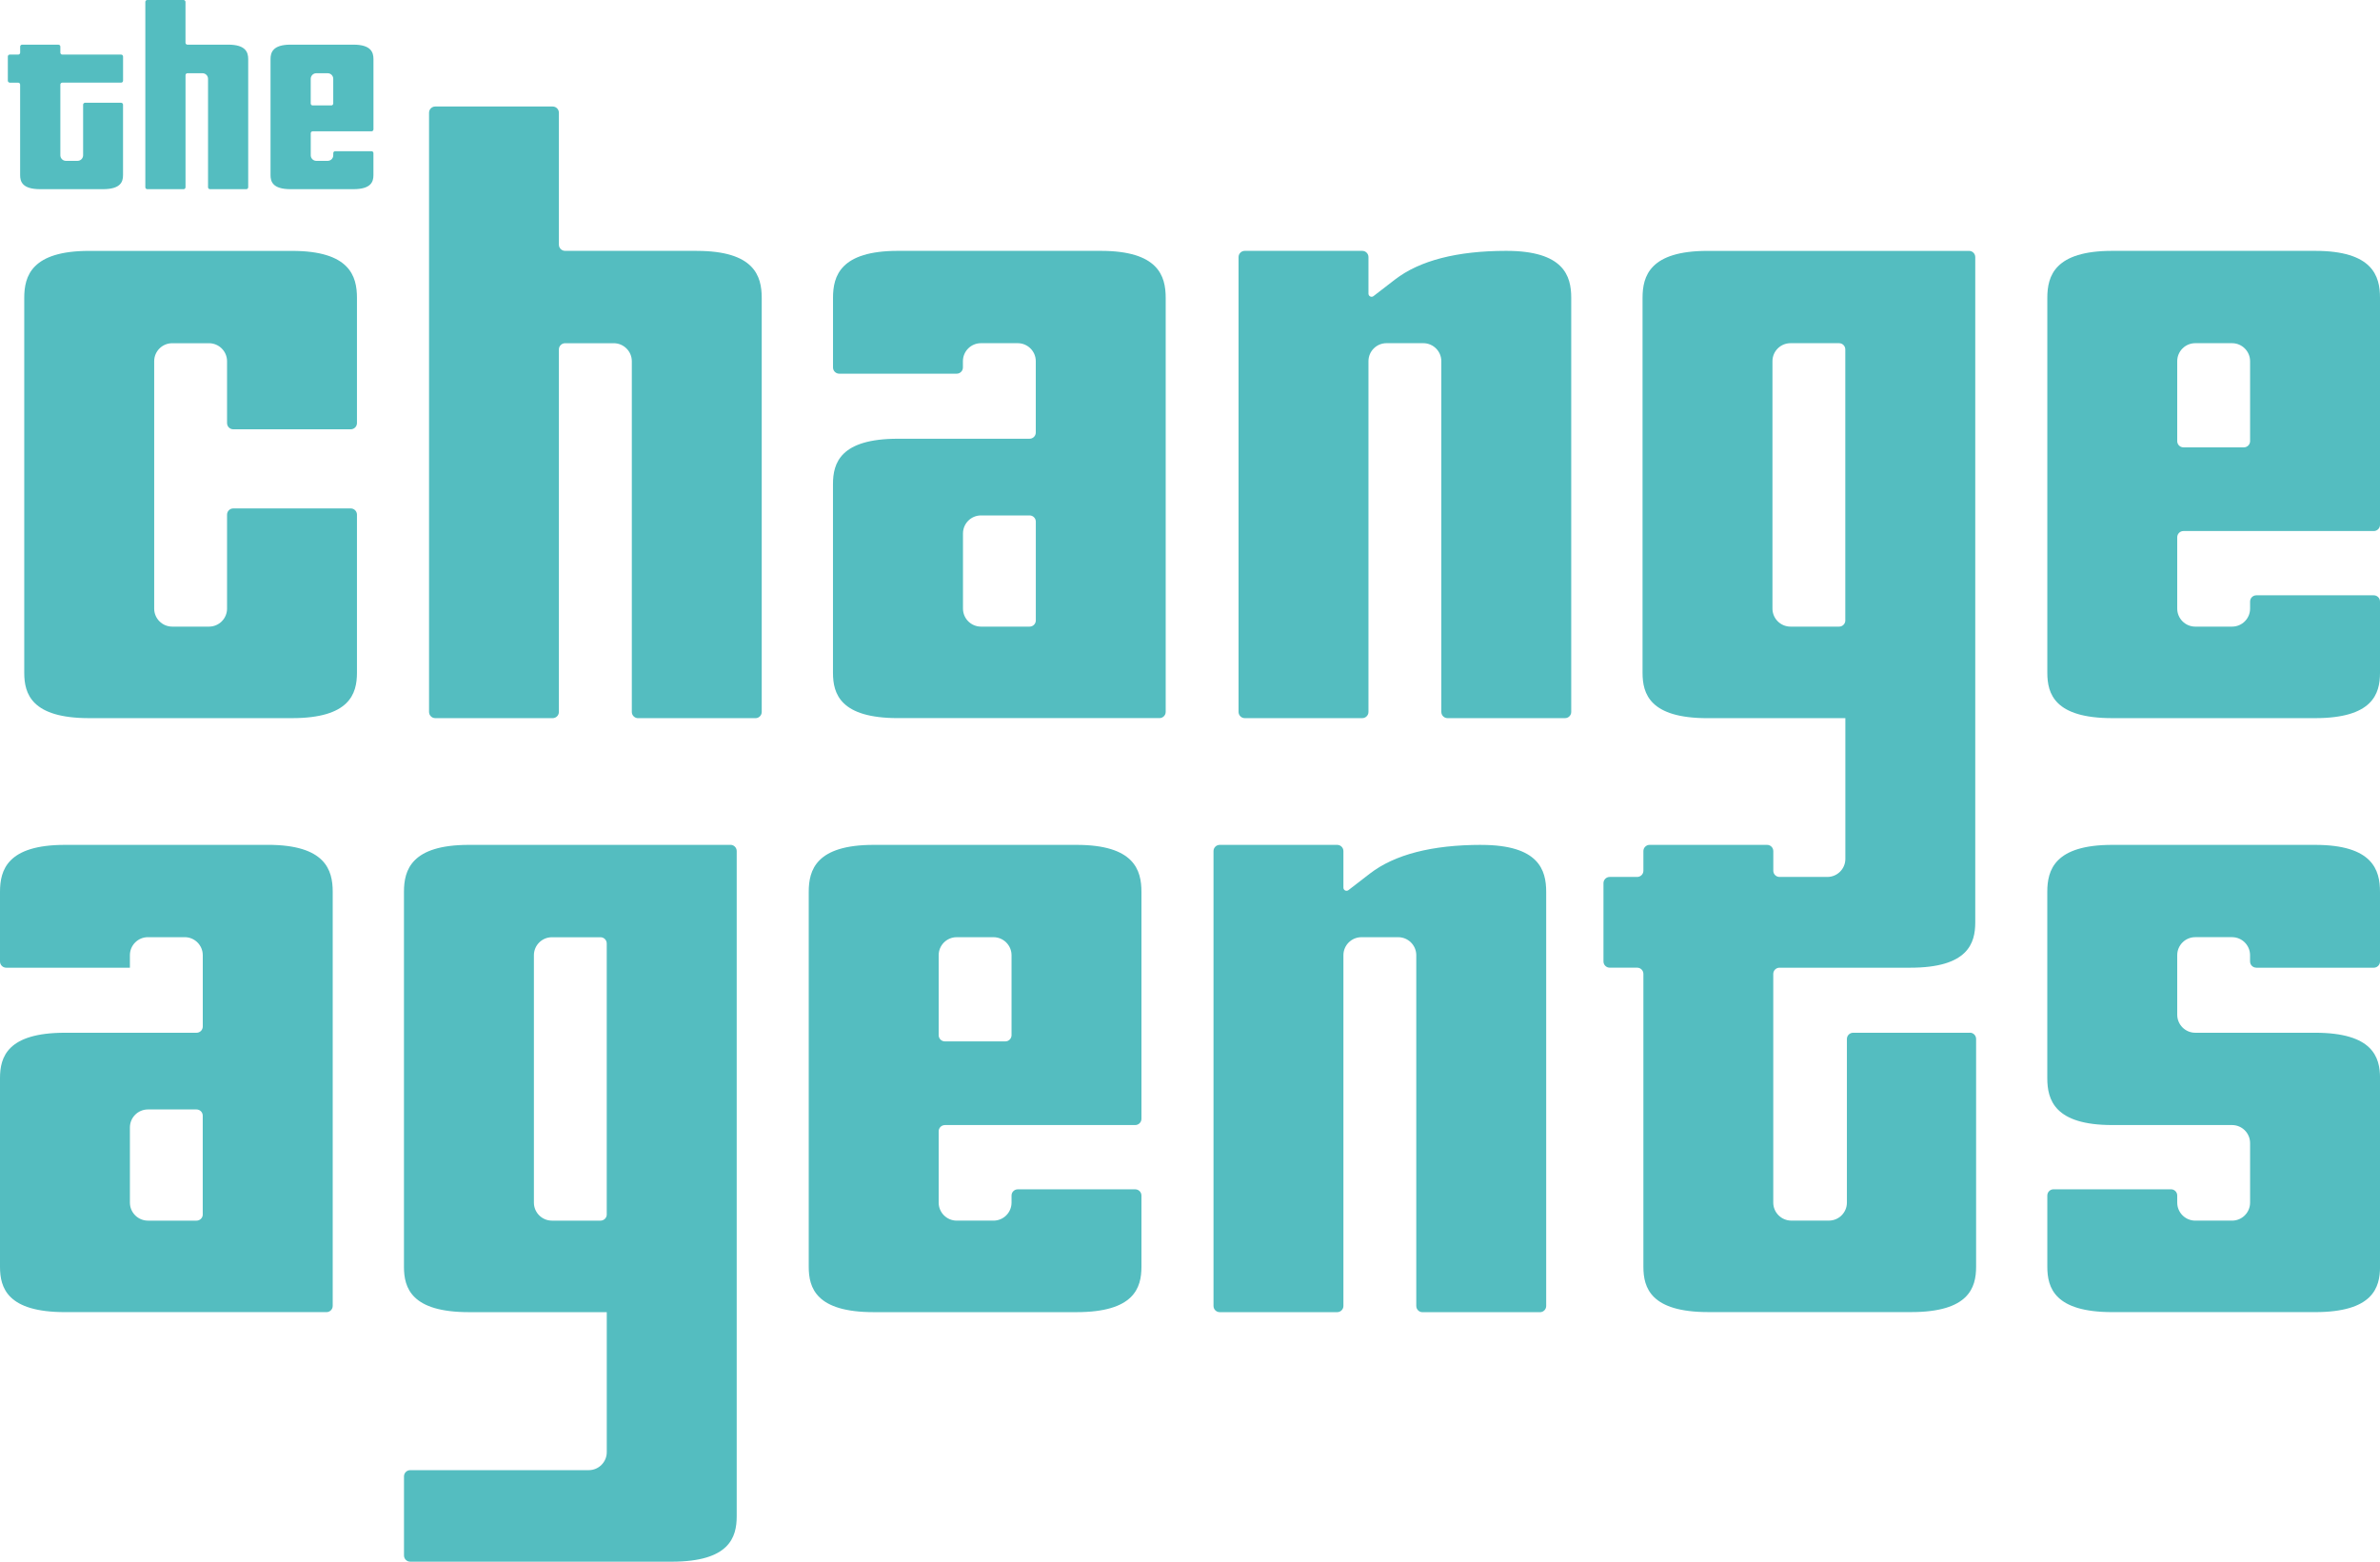 <svg xmlns="http://www.w3.org/2000/svg" id="Layer_6" data-name="Layer 6" viewBox="0 0 768.56 504.39"><defs><style> .cls-1 { fill: #54bdc0; stroke-width: 0px; } </style></defs><path class="cls-1" d="M636.09,333.55h-37.67c-1.11,0-2.01.9-2.01,2.01v52.84c0,3.22-2.61,5.82-5.82,5.82h-12.13c-3.22,0-5.83-2.61-5.83-5.82v-73.85c0-1.11.9-2.01,2.01-2.01h42.24c18.59,0,20.98-7.83,20.98-14.66V83.04c0-1.11-.9-2.01-2.01-2.01h-84.45c-18.59,0-20.98,8.1-20.98,15.16v121.11c0,6.82,2.38,14.65,20.98,14.65h44.51v45.46c0,3.22-2.61,5.82-5.82,5.82h-1.24s-.04,0-.07,0h-14.13c-1.11,0-2.01-.9-2.01-2.01v-6.34c0-1.11-.9-2.01-2.01-2.01h-37.93c-1.11,0-2.01.9-2.01,2.01v6.34c0,1.11-.9,2.01-2.01,2.01h-8.87c-1.11,0-2.01.9-2.01,2.01v25.28c0,1.11.9,2.01,2.01,2.01h8.87c1.11,0,2.01.9,2.01,2.01v94.58c0,6.82,2.38,14.65,20.98,14.65h65.48c18.59,0,20.98-7.83,20.98-14.65v-73.58c0-1.11-.9-2.01-2.01-2.01ZM595.9,200.37c0,1.11-.9,2.01-2.01,2.01h-15.69c-3.22,0-5.83-2.61-5.83-5.83v-79.89c0-3.22,2.61-5.82,5.82-5.82h15.69c1.11,0,2.01.9,2.01,2.01v87.52Z"></path><path class="cls-1" d="M86.46,272.87H20.98c-18.59,0-20.98,8.1-20.98,15.16v22.5c0,1.11.9,2.01,2.01,2.01h39.94v-4.04c0-3.22,2.61-5.82,5.82-5.82h11.88c3.22,0,5.83,2.61,5.83,5.83v23.03c0,1.11-.9,2.01-2.01,2.01H20.98c-18.59,0-20.98,7.83-20.98,14.65v60.93c0,6.82,2.38,14.65,20.98,14.65h84.45c1.11,0,2.01-.9,2.01-2.01v-133.75c0-7.06-2.38-15.16-20.98-15.16ZM65.48,392.22c0,1.11-.9,2.01-2.01,2.01h-15.69c-3.22,0-5.83-2.61-5.83-5.82v-24.27c0-3.22,2.61-5.82,5.82-5.82h15.69c1.11,0,2.01.9,2.01,2.01v31.9Z"></path><path class="cls-1" d="M728.62,312.54h37.93c1.11,0,2.01-.9,2.01-2.01v-22.5c0-7.06-2.38-15.16-20.98-15.16h-65.48c-18.59,0-20.98,8.1-20.98,15.16v60.17c0,7.06,2.38,15.16,20.98,15.16h38.68c3.22,0,5.83,2.61,5.83,5.83v19.22c0,3.22-2.61,5.82-5.82,5.82h-11.88c-3.22,0-5.83-2.61-5.83-5.83v-2.28c0-1.11-.9-2.01-2.01-2.01h-37.93c-1.11,0-2.01.9-2.01,2.01v23.01c0,6.82,2.38,14.65,20.98,14.65h65.48c18.59,0,20.98-7.83,20.98-14.65v-60.93c0-6.82-2.38-14.65-20.98-14.65h-38.68c-3.22,0-5.83-2.61-5.83-5.83v-19.22c0-3.22,2.61-5.82,5.82-5.82h11.88c3.22,0,5.82,2.61,5.82,5.82v2.02c0,1.11.9,2.01,2.01,2.01Z"></path><path class="cls-1" d="M305.13,363.36h61.46c1.11,0,2.01-.9,2.01-2.01v-73.32c0-7.06-2.38-15.16-20.98-15.16h-65.48c-18.59,0-20.98,8.1-20.98,15.16v121.11c0,6.82,2.38,14.65,20.98,14.65h65.48c18.59,0,20.98-7.83,20.98-14.65v-23.01c0-1.11-.9-2.01-2.01-2.01h-37.93c-1.11,0-2.01.9-2.01,2.01v2.28c0,3.22-2.61,5.82-5.82,5.82h-11.88c-3.22,0-5.83-2.61-5.83-5.82v-23.03c0-1.11.9-2.01,2.01-2.01ZM303.12,308.51c0-3.22,2.61-5.82,5.82-5.82h11.88c3.22,0,5.83,2.61,5.83,5.83v25.81c0,1.11-.9,2.01-2.01,2.01h-19.51c-1.11,0-2.01-.9-2.01-2.01v-25.81Z"></path><path class="cls-1" d="M478.33,272.87c-15.89,0-27.98,3.12-35.94,9.26l-6.95,5.36c-.66.51-1.62.04-1.62-.8v-11.81c0-1.11-.9-2.01-2.01-2.01h-37.93c-1.11,0-2.01.9-2.01,2.01v146.9c0,1.11.9,2.01,2.01,2.01h37.93c1.11,0,2.01-.9,2.01-2.01v-113.27c0-3.22,2.61-5.82,5.82-5.82h11.88c3.22,0,5.83,2.61,5.83,5.83v113.27c0,1.11.9,2.01,2.01,2.01h37.93c1.11,0,2.01-.9,2.01-2.01v-133.75c0-7.06-2.38-15.16-20.98-15.16Z"></path><path class="cls-1" d="M486.42,81.02c-15.89,0-27.98,3.12-35.94,9.26l-6.95,5.36c-.66.51-1.62.04-1.62-.8v-11.81c0-1.11-.9-2.01-2.01-2.01h-37.93c-1.11,0-2.01.9-2.01,2.01v146.9c0,1.11.9,2.01,2.01,2.01h37.93c1.11,0,2.01-.9,2.01-2.01v-113.27c0-3.22,2.61-5.82,5.82-5.82h11.88c3.22,0,5.83,2.61,5.83,5.82v113.27c0,1.11.9,2.01,2.01,2.01h37.93c1.11,0,2.01-.9,2.01-2.01V96.18c0-7.06-2.38-15.16-20.98-15.16Z"></path><path class="cls-1" d="M355.46,81.02h-65.48c-18.59,0-20.98,8.1-20.98,15.16v22.5c0,1.11.9,2.01,2.01,2.01h37.93c1.11,0,2.01-.9,2.01-2.01v-2.02c0-3.22,2.61-5.82,5.82-5.82h11.88c3.22,0,5.83,2.61,5.83,5.82v23.03c0,1.11-.9,2.01-2.01,2.01h-42.5c-18.59,0-20.98,7.83-20.98,14.65v60.93c0,6.82,2.38,14.65,20.98,14.65h84.45c1.11,0,2.01-.9,2.01-2.01V96.18c0-7.06-2.38-15.16-20.98-15.16ZM334.49,200.37c0,1.11-.9,2.01-2.01,2.01h-15.69c-3.22,0-5.82-2.61-5.82-5.82v-24.27c0-3.22,2.61-5.82,5.82-5.82h15.69c1.11,0,2.01.9,2.01,2.01v31.9Z"></path><path class="cls-1" d="M682.11,231.94h65.48c18.59,0,20.97-7.83,20.97-14.65v-23.01c0-1.11-.9-2.01-2.01-2.01h-37.93c-1.11,0-2.01.9-2.01,2.01v2.28c0,3.22-2.61,5.82-5.82,5.82h-11.88c-3.22,0-5.83-2.61-5.83-5.83v-23.03c0-1.11.9-2.01,2.01-2.01h61.46c1.11,0,2.01-.9,2.01-2.01v-73.32c0-7.06-2.38-15.16-20.97-15.16h-65.48c-18.59,0-20.98,8.1-20.98,15.16v121.11c0,6.82,2.38,14.65,20.98,14.65ZM703.08,116.66c0-3.22,2.61-5.82,5.82-5.82h11.88c3.22,0,5.83,2.61,5.83,5.82v25.81c0,1.11-.9,2.01-2.01,2.01h-19.51c-1.11,0-2.01-.9-2.01-2.01v-25.81Z"></path><path class="cls-1" d="M94.29,81.03H28.81c-18.59,0-20.98,8.1-20.98,15.16v121.1c0,6.82,2.38,14.65,20.98,14.65h65.48c18.59,0,20.98-7.83,20.98-14.65v-51.07c0-1.11-.9-2.01-2.01-2.01h-37.93c-1.11,0-2.01.9-2.01,2.01v30.34c0,3.22-2.61,5.82-5.82,5.82h-11.88c-3.22,0-5.83-2.61-5.83-5.82v-79.89c0-3.22,2.61-5.82,5.82-5.82h11.88c3.22,0,5.83,2.61,5.83,5.82v19.97c0,1.11.9,2.01,2.01,2.01h37.93c1.11,0,2.01-.9,2.01-2.01v-40.45c0-7.06-2.38-15.16-20.98-15.16Z"></path><path class="cls-1" d="M114.1,14.42h-20.25c-5.75,0-6.49,2.51-6.49,4.69v37.46c0,2.11.74,4.53,6.49,4.53h20.25c5.75,0,6.49-2.42,6.49-4.53v-7.12c0-.34-.28-.62-.62-.62h-11.73c-.34,0-.62.28-.62.62v.7c0,.99-.81,1.8-1.8,1.8h-3.67c-1,0-1.8-.81-1.8-1.8v-7.12c0-.34.28-.62.62-.62h19.01c.34,0,.62-.28.62-.62v-22.68c0-2.18-.74-4.69-6.49-4.69ZM107.61,33.43c0,.34-.28.62-.62.62h-6.03c-.34,0-.62-.28-.62-.62v-7.98c0-.99.81-1.8,1.8-1.8h3.67c1,0,1.8.81,1.8,1.8v7.98Z"></path><path class="cls-1" d="M3.14,26.7h2.74c.34,0,.62.28.62.62v29.25c0,2.11.74,4.53,6.49,4.53h20.25c5.75,0,6.49-2.42,6.49-4.53v-22.76c0-.34-.28-.62-.62-.62h-11.65c-.34,0-.62.28-.62.62v16.34c0,.99-.81,1.8-1.8,1.8h-3.75c-1,0-1.8-.81-1.8-1.8v-22.84c0-.34.28-.62.62-.62h19.01c.34,0,.62-.28.62-.62v-7.82c0-.34-.28-.62-.62-.62h-19.01c-.34,0-.62-.28-.62-.62v-1.96c0-.34-.28-.62-.62-.62H7.13c-.34,0-.62.28-.62.62v1.96c0,.34-.28.62-.62.62h-2.74c-.34,0-.62.28-.62.62v7.82c0,.34.28.62.62.62Z"></path><path class="cls-1" d="M47.56,61.1h11.73c.34,0,.62-.28.62-.62V24.27c0-.34.28-.62.62-.62h4.85c1,0,1.8.81,1.8,1.8v35.03c0,.34.28.62.62.62h11.73c.34,0,.62-.28.62-.62V19.11c0-2.18-.74-4.69-6.49-4.69h-13.14c-.34,0-.62-.27-.62-.62V.62c0-.34-.28-.62-.62-.62h-11.73c-.34,0-.62.28-.62.62v59.86c0,.34.28.62.62.62Z"></path><path class="cls-1" d="M224.99,81.02h-42.5c-1.11,0-2.01-.89-2.01-2.01v-42.6c0-1.11-.9-2.01-2.01-2.01h-37.91c-1.11,0-2.01.9-2.01,2.01v193.52c0,1.11.9,2.01,2.01,2.01h37.91c1.11,0,2.01-.9,2.01-2.01v-117.07c0-1.11.91-2.01,2.01-2.01h15.7c3.22,0,5.84,2.62,5.84,5.82v113.27c0,1.11.91,2.01,2.01,2.01h37.93c1.11,0,2.01-.91,2.01-2.01V96.2c0-7.06-2.39-15.17-20.99-15.17Z"></path><path class="cls-1" d="M235.88,272.87h-84.45c-18.59,0-20.98,8.1-20.98,15.16v121.11c0,6.82,2.38,14.65,20.98,14.65h44.51v45.21c0,3.22-2.61,5.82-5.82,5.82h-57.65c-1.11,0-2.01.9-2.01,2.01v25.54c0,1.11.9,2.01,2.01,2.01h84.45c18.59,0,20.98-7.83,20.98-14.66v-214.85c0-1.11-.9-2.01-2.01-2.01ZM195.94,392.22c0,1.11-.9,2.01-2.01,2.01h-15.69c-3.22,0-5.83-2.61-5.83-5.82v-79.89c0-3.22,2.61-5.82,5.82-5.82h15.69c1.11,0,2.01.9,2.01,2.01v87.52Z"></path></svg>